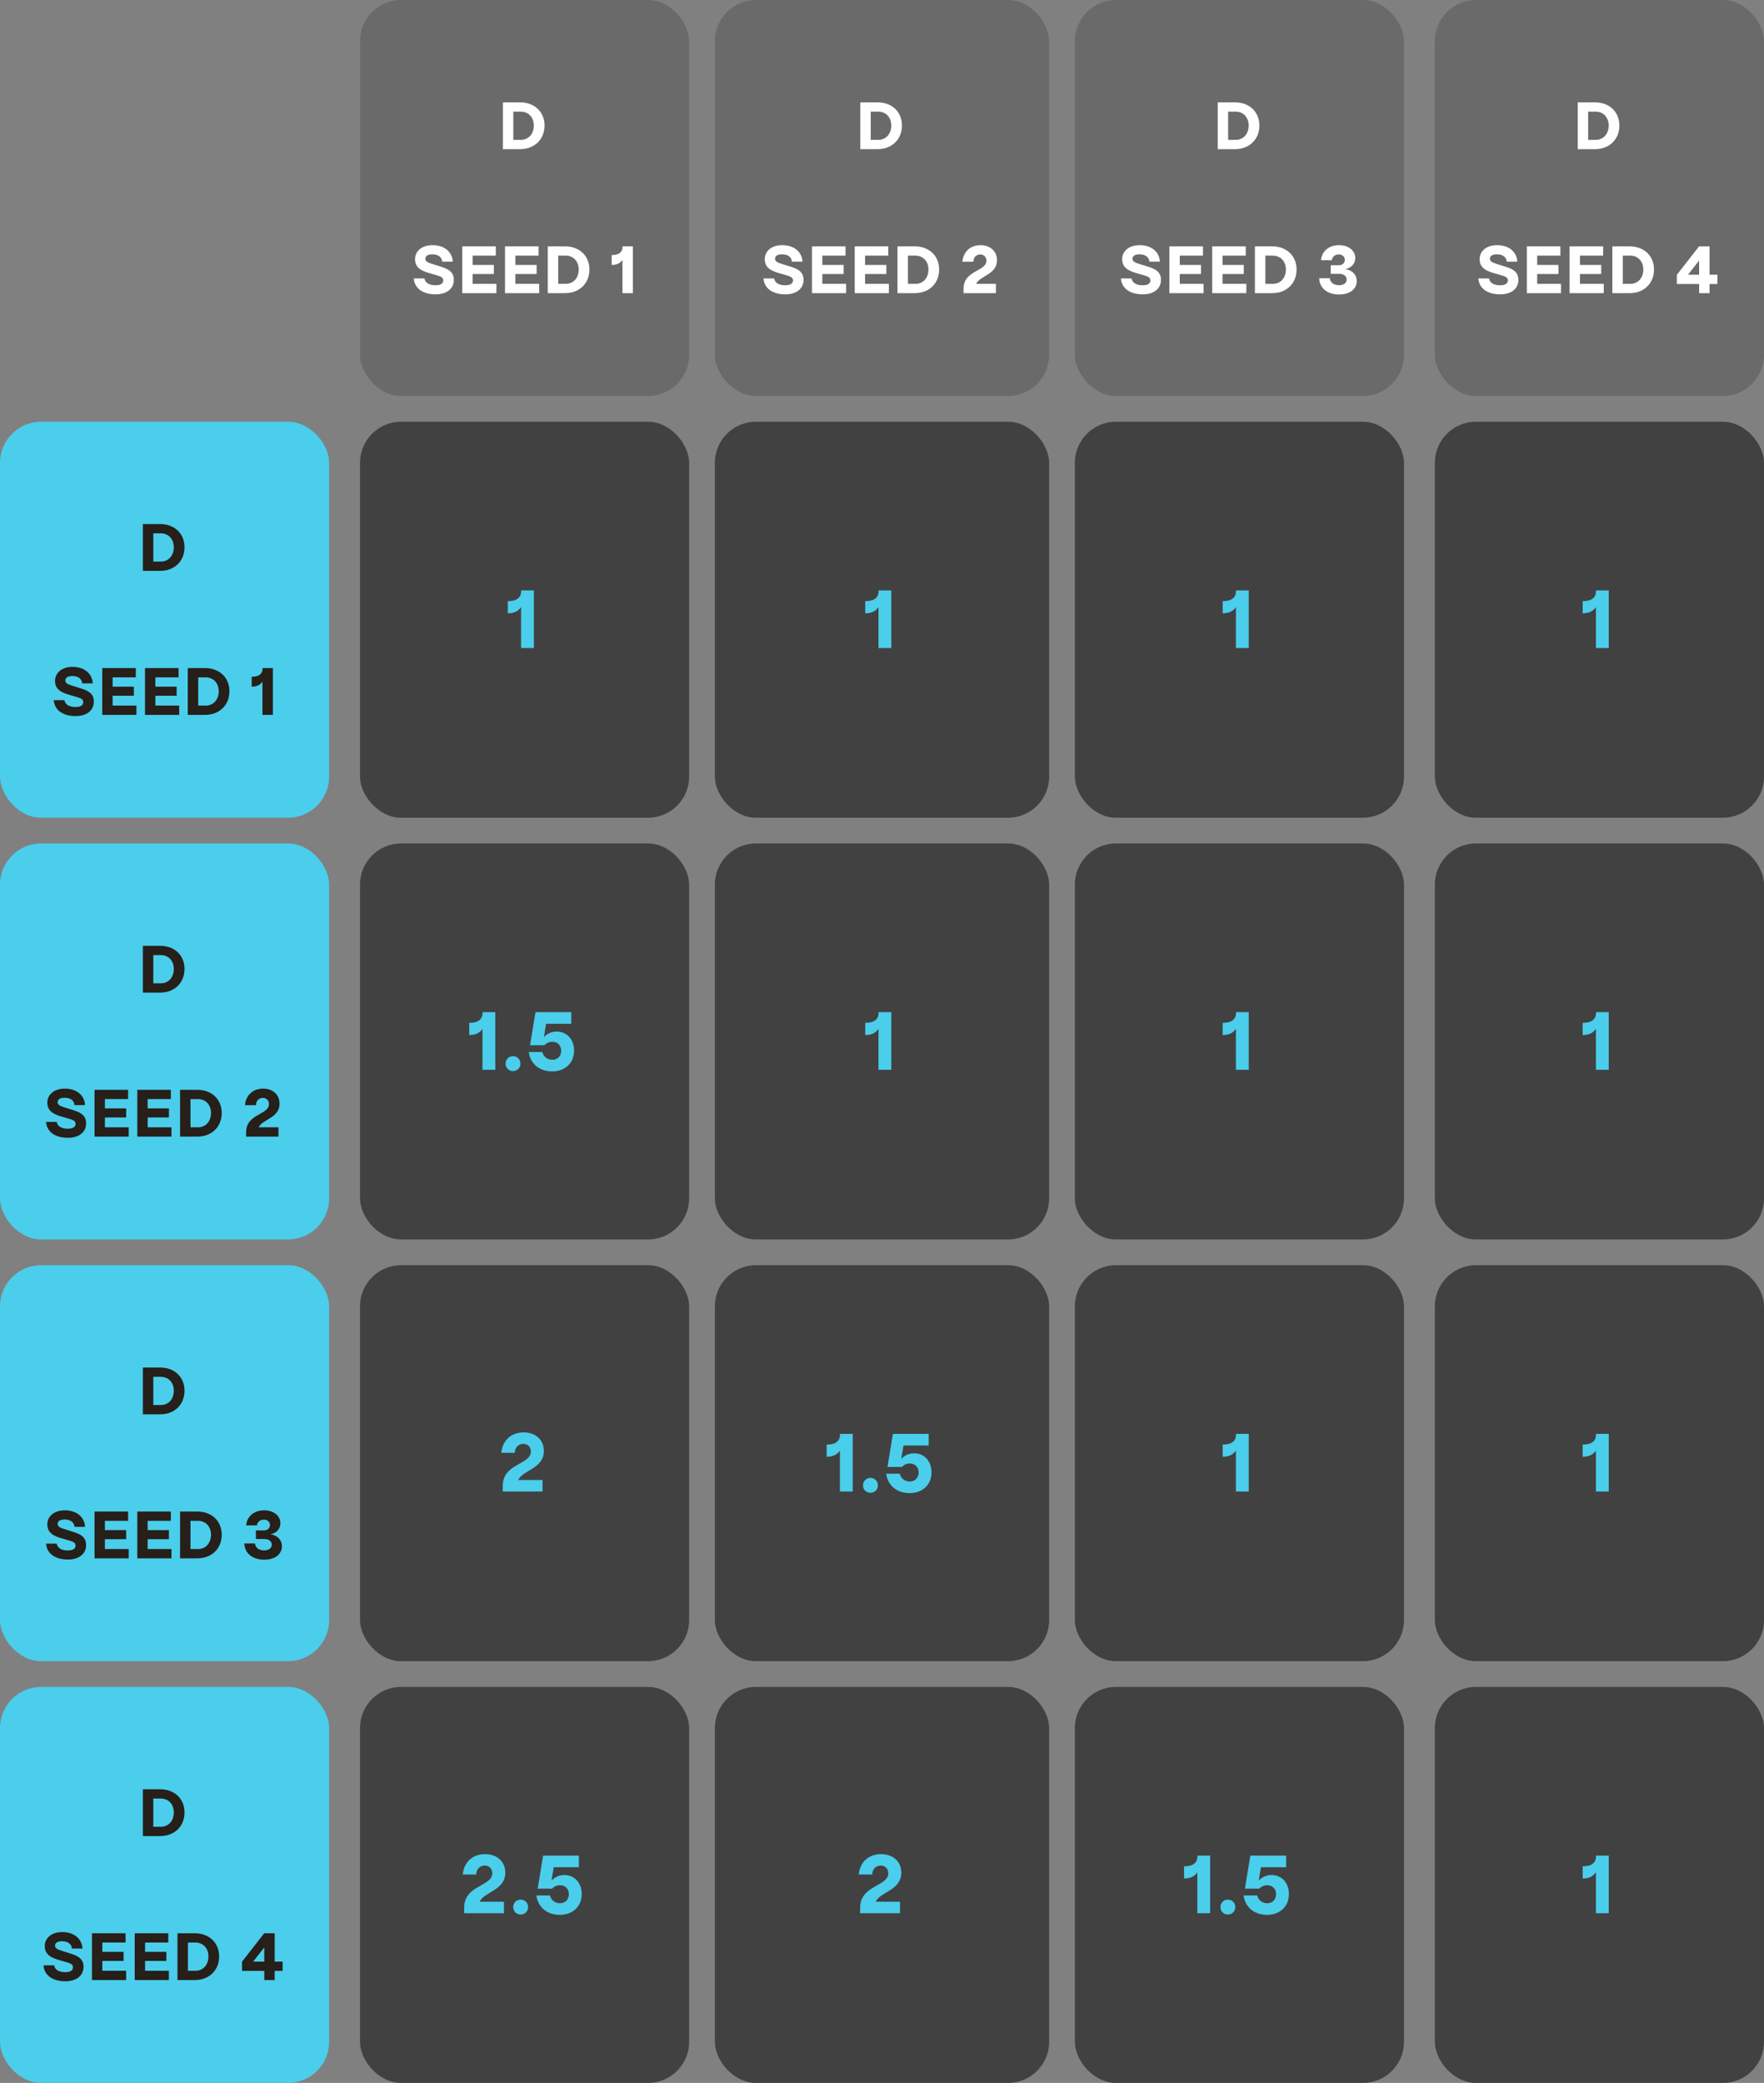 <svg width="343" height="405" viewBox="0 0 343 405" fill="none" xmlns="http://www.w3.org/2000/svg">
<rect x="0" y="0" width="343" height="405" fill="#808080" stroke="none"/>
<rect x="70" width="64" height="77" rx="8" fill="#6A6A6A"/>
<path d="M101.134 29H97.78V19.9H101.134C103.929 19.9 105.879 21.746 105.879 24.398C105.879 27.115 103.929 29 101.134 29ZM99.808 21.707V27.193H101.277C102.759 27.193 103.799 26.049 103.799 24.398C103.799 22.812 102.759 21.707 101.277 21.707H99.808Z" fill="white"/>
<path d="M84.706 57.234C82.21 57.234 80.585 56.051 80.455 54.14H82.522C82.678 54.959 83.38 55.466 84.693 55.466C85.668 55.466 86.188 55.128 86.188 54.543C86.188 54.023 85.889 53.802 84.979 53.542L83.588 53.139C82.197 52.736 80.702 52.19 80.702 50.409C80.702 48.875 81.963 47.666 84.108 47.666C86.409 47.666 87.943 48.979 88.034 50.877H85.98C85.941 50.11 85.343 49.447 84.056 49.447C83.198 49.447 82.704 49.772 82.704 50.292C82.704 50.877 83.237 51.072 84.238 51.384L85.525 51.787C86.942 52.229 88.242 52.71 88.242 54.426C88.242 56.142 86.851 57.234 84.706 57.234ZM96.525 57H89.882V47.9H96.408V49.707H91.897V51.514H96.031V53.282H91.897V55.193H96.525V57ZM104.84 57H98.197V47.9H104.723V49.707H100.212V51.514H104.346V53.282H100.212V55.193H104.84V57ZM109.866 57H106.512V47.9H109.866C112.661 47.9 114.611 49.746 114.611 52.398C114.611 55.115 112.661 57 109.866 57ZM108.54 49.707V55.193H110.009C111.491 55.193 112.531 54.049 112.531 52.398C112.531 50.812 111.491 49.707 110.009 49.707H108.54ZM123.06 57H121.032V50.539C120.603 51.176 119.927 51.514 118.991 51.514H118.939V49.59H118.991C120.33 49.59 121.045 49.044 121.045 48.03V47.9H123.06V57Z" fill="white"/>
<rect x="139" width="65" height="77" rx="8" fill="#6A6A6A"/>
<path d="M170.634 29H167.28V19.9H170.634C173.429 19.9 175.379 21.746 175.379 24.398C175.379 27.115 173.429 29 170.634 29ZM169.308 21.707V27.193H170.777C172.259 27.193 173.299 26.049 173.299 24.398C173.299 22.812 172.259 21.707 170.777 21.707H169.308Z" fill="white"/>
<path d="M152.706 57.234C150.21 57.234 148.585 56.051 148.455 54.14H150.522C150.678 54.959 151.38 55.466 152.693 55.466C153.668 55.466 154.188 55.128 154.188 54.543C154.188 54.023 153.889 53.802 152.979 53.542L151.588 53.139C150.197 52.736 148.702 52.19 148.702 50.409C148.702 48.875 149.963 47.666 152.108 47.666C154.409 47.666 155.943 48.979 156.034 50.877H153.98C153.941 50.11 153.343 49.447 152.056 49.447C151.198 49.447 150.704 49.772 150.704 50.292C150.704 50.877 151.237 51.072 152.238 51.384L153.525 51.787C154.942 52.229 156.242 52.71 156.242 54.426C156.242 56.142 154.851 57.234 152.706 57.234ZM164.525 57H157.882V47.9H164.408V49.707H159.897V51.514H164.031V53.282H159.897V55.193H164.525V57ZM172.84 57H166.197V47.9H172.723V49.707H168.212V51.514H172.346V53.282H168.212V55.193H172.84V57ZM177.866 57H174.512V47.9H177.866C180.661 47.9 182.611 49.746 182.611 52.398C182.611 55.115 180.661 57 177.866 57ZM176.54 49.707V55.193H178.009C179.491 55.193 180.531 54.049 180.531 52.398C180.531 50.812 179.491 49.707 178.009 49.707H176.54ZM193.855 50.591C193.855 53.412 190.527 53.594 189.799 55.193H193.647V57H187.355V56.142C187.355 52.515 191.801 52.814 191.801 50.682C191.801 49.967 191.307 49.473 190.605 49.473C189.864 49.473 189.279 50.019 189.266 50.89H187.134C187.316 48.875 188.746 47.666 190.657 47.666C192.555 47.666 193.855 48.849 193.855 50.591Z" fill="white"/>
<rect x="209" width="64" height="77" rx="8" fill="#6A6A6A"/>
<path d="M240.134 29H236.78V19.9H240.134C242.929 19.9 244.879 21.746 244.879 24.398C244.879 27.115 242.929 29 240.134 29ZM238.808 21.707V27.193H240.277C241.759 27.193 242.799 26.049 242.799 24.398C242.799 22.812 241.759 21.707 240.277 21.707H238.808Z" fill="white"/>
<path d="M222.206 57.234C219.71 57.234 218.085 56.051 217.955 54.14H220.022C220.178 54.959 220.88 55.466 222.193 55.466C223.168 55.466 223.688 55.128 223.688 54.543C223.688 54.023 223.389 53.802 222.479 53.542L221.088 53.139C219.697 52.736 218.202 52.19 218.202 50.409C218.202 48.875 219.463 47.666 221.608 47.666C223.909 47.666 225.443 48.979 225.534 50.877H223.48C223.441 50.11 222.843 49.447 221.556 49.447C220.698 49.447 220.204 49.772 220.204 50.292C220.204 50.877 220.737 51.072 221.738 51.384L223.025 51.787C224.442 52.229 225.742 52.71 225.742 54.426C225.742 56.142 224.351 57.234 222.206 57.234ZM234.025 57H227.382V47.9H233.908V49.707H229.397V51.514H233.531V53.282H229.397V55.193H234.025V57ZM242.34 57H235.697V47.9H242.223V49.707H237.712V51.514H241.846V53.282H237.712V55.193H242.34V57ZM247.366 57H244.012V47.9H247.366C250.161 47.9 252.111 49.746 252.111 52.398C252.111 55.115 250.161 57 247.366 57ZM246.04 49.707V55.193H247.509C248.991 55.193 250.031 54.049 250.031 52.398C250.031 50.812 248.991 49.707 247.509 49.707H246.04ZM260.378 57.26C258.142 57.26 256.595 56.09 256.504 54.101H258.571C258.675 54.959 259.364 55.453 260.352 55.453C261.288 55.453 261.847 55.011 261.847 54.348C261.847 53.672 261.275 53.243 260.365 53.243H258.753V51.566H260.365C261.132 51.566 261.496 51.033 261.496 50.513C261.496 49.915 261.015 49.473 260.313 49.473C259.585 49.473 259.039 49.928 258.961 50.591H256.868C257.011 48.849 258.402 47.666 260.352 47.666C262.198 47.666 263.524 48.706 263.524 50.162C263.524 51.28 262.731 52.125 261.574 52.32C262.939 52.515 263.81 53.425 263.81 54.66C263.81 56.22 262.445 57.26 260.378 57.26Z" fill="white"/>
<rect x="279" width="64" height="77" rx="8" fill="#6A6A6A"/>
<path d="M310.134 29H306.78V19.9H310.134C312.929 19.9 314.879 21.746 314.879 24.398C314.879 27.115 312.929 29 310.134 29ZM308.808 21.707V27.193H310.277C311.759 27.193 312.799 26.049 312.799 24.398C312.799 22.812 311.759 21.707 310.277 21.707H308.808Z" fill="white"/>
<path d="M291.706 57.234C289.21 57.234 287.585 56.051 287.455 54.14H289.522C289.678 54.959 290.38 55.466 291.693 55.466C292.668 55.466 293.188 55.128 293.188 54.543C293.188 54.023 292.889 53.802 291.979 53.542L290.588 53.139C289.197 52.736 287.702 52.19 287.702 50.409C287.702 48.875 288.963 47.666 291.108 47.666C293.409 47.666 294.943 48.979 295.034 50.877H292.98C292.941 50.11 292.343 49.447 291.056 49.447C290.198 49.447 289.704 49.772 289.704 50.292C289.704 50.877 290.237 51.072 291.238 51.384L292.525 51.787C293.942 52.229 295.242 52.71 295.242 54.426C295.242 56.142 293.851 57.234 291.706 57.234ZM303.525 57H296.882V47.9H303.408V49.707H298.897V51.514H303.031V53.282H298.897V55.193H303.525V57ZM311.84 57H305.197V47.9H311.723V49.707H307.212V51.514H311.346V53.282H307.212V55.193H311.84V57ZM316.866 57H313.512V47.9H316.866C319.661 47.9 321.611 49.746 321.611 52.398C321.611 55.115 319.661 57 316.866 57ZM315.54 49.707V55.193H317.009C318.491 55.193 319.531 54.049 319.531 52.398C319.531 50.812 318.491 49.707 317.009 49.707H315.54ZM332.413 57H330.385V55.219H326.056V53.438L330.372 47.9H332.413V53.412H333.947V55.219H332.413V57ZM330.385 50.656L328.227 53.412H330.385V50.656Z" fill="white"/>
<rect y="82" width="64" height="77" rx="8" fill="#4ACEEB"/>
<path d="M31.134 111H27.78V101.9H31.134C33.929 101.9 35.879 103.746 35.879 106.398C35.879 109.115 33.929 111 31.134 111ZM29.808 103.707V109.193H31.277C32.759 109.193 33.799 108.049 33.799 106.398C33.799 104.812 32.759 103.707 31.277 103.707H29.808Z" fill="#271F19"/>
<path d="M14.706 139.234C12.21 139.234 10.585 138.051 10.455 136.14H12.522C12.678 136.959 13.38 137.466 14.693 137.466C15.668 137.466 16.188 137.128 16.188 136.543C16.188 136.023 15.889 135.802 14.979 135.542L13.588 135.139C12.197 134.736 10.702 134.19 10.702 132.409C10.702 130.875 11.963 129.666 14.108 129.666C16.409 129.666 17.943 130.979 18.034 132.877H15.98C15.941 132.11 15.343 131.447 14.056 131.447C13.198 131.447 12.704 131.772 12.704 132.292C12.704 132.877 13.237 133.072 14.238 133.384L15.525 133.787C16.942 134.229 18.242 134.71 18.242 136.426C18.242 138.142 16.851 139.234 14.706 139.234ZM26.525 139H19.882V129.9H26.408V131.707H21.897V133.514H26.031V135.282H21.897V137.193H26.525V139ZM34.84 139H28.197V129.9H34.723V131.707H30.212V133.514H34.346V135.282H30.212V137.193H34.84V139ZM39.866 139H36.512V129.9H39.866C42.661 129.9 44.611 131.746 44.611 134.398C44.611 137.115 42.661 139 39.866 139ZM38.54 131.707V137.193H40.009C41.491 137.193 42.531 136.049 42.531 134.398C42.531 132.812 41.491 131.707 40.009 131.707H38.54ZM53.06 139H51.032V132.539C50.603 133.176 49.927 133.514 48.991 133.514H48.939V131.59H48.991C50.33 131.59 51.045 131.044 51.045 130.03V129.9H53.06V139Z" fill="#271F19"/>
<rect y="164" width="64" height="77" rx="8" fill="#4ACEEB"/>
<path d="M31.134 193H27.78V183.9H31.134C33.929 183.9 35.879 185.746 35.879 188.398C35.879 191.115 33.929 193 31.134 193ZM29.808 185.707V191.193H31.277C32.759 191.193 33.799 190.049 33.799 188.398C33.799 186.812 32.759 185.707 31.277 185.707H29.808Z" fill="#271F19"/>
<path d="M13.206 221.234C10.71 221.234 9.085 220.051 8.955 218.14H11.022C11.178 218.959 11.88 219.466 13.193 219.466C14.168 219.466 14.688 219.128 14.688 218.543C14.688 218.023 14.389 217.802 13.479 217.542L12.088 217.139C10.697 216.736 9.202 216.19 9.202 214.409C9.202 212.875 10.463 211.666 12.608 211.666C14.909 211.666 16.443 212.979 16.534 214.877H14.48C14.441 214.11 13.843 213.447 12.556 213.447C11.698 213.447 11.204 213.772 11.204 214.292C11.204 214.877 11.737 215.072 12.738 215.384L14.025 215.787C15.442 216.229 16.742 216.71 16.742 218.426C16.742 220.142 15.351 221.234 13.206 221.234ZM25.025 221H18.382V211.9H24.908V213.707H20.397V215.514H24.531V217.282H20.397V219.193H25.025V221ZM33.34 221H26.697V211.9H33.223V213.707H28.712V215.514H32.846V217.282H28.712V219.193H33.34V221ZM38.366 221H35.012V211.9H38.366C41.161 211.9 43.111 213.746 43.111 216.398C43.111 219.115 41.161 221 38.366 221ZM37.04 213.707V219.193H38.509C39.991 219.193 41.031 218.049 41.031 216.398C41.031 214.812 39.991 213.707 38.509 213.707H37.04ZM54.355 214.591C54.355 217.412 51.027 217.594 50.299 219.193H54.147V221H47.855V220.142C47.855 216.515 52.301 216.814 52.301 214.682C52.301 213.967 51.807 213.473 51.105 213.473C50.364 213.473 49.779 214.019 49.766 214.89H47.634C47.816 212.875 49.246 211.666 51.157 211.666C53.055 211.666 54.355 212.849 54.355 214.591Z" fill="#271F19"/>
<rect y="246" width="64" height="77" rx="8" fill="#4ACEEB"/>
<path d="M31.134 275H27.78V265.9H31.134C33.929 265.9 35.879 267.746 35.879 270.398C35.879 273.115 33.929 275 31.134 275ZM29.808 267.707V273.193H31.277C32.759 273.193 33.799 272.049 33.799 270.398C33.799 268.812 32.759 267.707 31.277 267.707H29.808Z" fill="#271F19"/>
<path d="M13.206 303.234C10.71 303.234 9.085 302.051 8.955 300.14H11.022C11.178 300.959 11.88 301.466 13.193 301.466C14.168 301.466 14.688 301.128 14.688 300.543C14.688 300.023 14.389 299.802 13.479 299.542L12.088 299.139C10.697 298.736 9.202 298.19 9.202 296.409C9.202 294.875 10.463 293.666 12.608 293.666C14.909 293.666 16.443 294.979 16.534 296.877H14.48C14.441 296.11 13.843 295.447 12.556 295.447C11.698 295.447 11.204 295.772 11.204 296.292C11.204 296.877 11.737 297.072 12.738 297.384L14.025 297.787C15.442 298.229 16.742 298.71 16.742 300.426C16.742 302.142 15.351 303.234 13.206 303.234ZM25.025 303H18.382V293.9H24.908V295.707H20.397V297.514H24.531V299.282H20.397V301.193H25.025V303ZM33.34 303H26.697V293.9H33.223V295.707H28.712V297.514H32.846V299.282H28.712V301.193H33.34V303ZM38.366 303H35.012V293.9H38.366C41.161 293.9 43.111 295.746 43.111 298.398C43.111 301.115 41.161 303 38.366 303ZM37.04 295.707V301.193H38.509C39.991 301.193 41.031 300.049 41.031 298.398C41.031 296.812 39.991 295.707 38.509 295.707H37.04ZM51.378 303.26C49.142 303.26 47.595 302.09 47.504 300.101H49.571C49.675 300.959 50.364 301.453 51.352 301.453C52.288 301.453 52.847 301.011 52.847 300.348C52.847 299.672 52.275 299.243 51.365 299.243H49.753V297.566H51.365C52.132 297.566 52.496 297.033 52.496 296.513C52.496 295.915 52.015 295.473 51.313 295.473C50.585 295.473 50.039 295.928 49.961 296.591H47.868C48.011 294.849 49.402 293.666 51.352 293.666C53.198 293.666 54.524 294.706 54.524 296.162C54.524 297.28 53.731 298.125 52.574 298.32C53.939 298.515 54.81 299.425 54.81 300.66C54.81 302.22 53.445 303.26 51.378 303.26Z" fill="#271F19"/>
<rect y="328" width="64" height="77" rx="8" fill="#4ACEEB"/>
<path d="M31.134 357H27.78V347.9H31.134C33.929 347.9 35.879 349.746 35.879 352.398C35.879 355.115 33.929 357 31.134 357ZM29.808 349.707V355.193H31.277C32.759 355.193 33.799 354.049 33.799 352.398C33.799 350.812 32.759 349.707 31.277 349.707H29.808Z" fill="#271F19"/>
<path d="M12.706 385.234C10.21 385.234 8.585 384.051 8.455 382.14H10.522C10.678 382.959 11.38 383.466 12.693 383.466C13.668 383.466 14.188 383.128 14.188 382.543C14.188 382.023 13.889 381.802 12.979 381.542L11.588 381.139C10.197 380.736 8.702 380.19 8.702 378.409C8.702 376.875 9.963 375.666 12.108 375.666C14.409 375.666 15.943 376.979 16.034 378.877H13.98C13.941 378.11 13.343 377.447 12.056 377.447C11.198 377.447 10.704 377.772 10.704 378.292C10.704 378.877 11.237 379.072 12.238 379.384L13.525 379.787C14.942 380.229 16.242 380.71 16.242 382.426C16.242 384.142 14.851 385.234 12.706 385.234ZM24.525 385H17.882V375.9H24.408V377.707H19.897V379.514H24.031V381.282H19.897V383.193H24.525V385ZM32.84 385H26.197V375.9H32.723V377.707H28.212V379.514H32.346V381.282H28.212V383.193H32.84V385ZM37.866 385H34.512V375.9H37.866C40.661 375.9 42.611 377.746 42.611 380.398C42.611 383.115 40.661 385 37.866 385ZM36.54 377.707V383.193H38.009C39.491 383.193 40.531 382.049 40.531 380.398C40.531 378.812 39.491 377.707 38.009 377.707H36.54ZM53.413 385H51.385V383.219H47.056V381.438L51.372 375.9H53.413V381.412H54.947V383.219H53.413V385ZM51.385 378.656L49.227 381.412H51.385V378.656Z" fill="#271F19"/>
<rect x="70" y="82" width="64" height="77" rx="8" fill="#414141"/>
<path d="M103.812 126H101.316V118.048C100.788 118.832 99.956 119.248 98.804 119.248H98.74V116.88H98.804C100.452 116.88 101.332 116.208 101.332 114.96V114.8H103.812V126Z" fill="#4ACEEB"/>
<rect x="209" y="82" width="64" height="77" rx="8" fill="#414141"/>
<path d="M242.812 126H240.316V118.048C239.788 118.832 238.956 119.248 237.804 119.248H237.74V116.88H237.804C239.452 116.88 240.332 116.208 240.332 114.96V114.8H242.812V126Z" fill="#4ACEEB"/>
<rect x="139" y="82" width="65" height="77" rx="8" fill="#414141"/>
<path d="M173.312 126H170.816V118.048C170.288 118.832 169.456 119.248 168.304 119.248H168.24V116.88H168.304C169.952 116.88 170.832 116.208 170.832 114.96V114.8H173.312V126Z" fill="#4ACEEB"/>
<rect x="279" y="82" width="64" height="77" rx="8" fill="#414141"/>
<path d="M312.812 126H310.316V118.048C309.788 118.832 308.956 119.248 307.804 119.248H307.74V116.88H307.804C309.452 116.88 310.332 116.208 310.332 114.96V114.8H312.812V126Z" fill="#4ACEEB"/>
<rect x="70" y="164" width="64" height="77" rx="8" fill="#414141"/>
<path d="M96.312 208H93.816V200.048C93.288 200.832 92.456 201.248 91.304 201.248H91.24V198.88H91.304C92.952 198.88 93.832 198.208 93.832 196.96V196.8H96.312V208ZM99.746 208.256C98.93 208.256 98.306 207.632 98.306 206.816C98.306 205.984 98.93 205.36 99.746 205.36C100.578 205.36 101.202 205.984 101.202 206.816C101.202 207.632 100.578 208.256 99.746 208.256ZM107.369 208.32C104.937 208.32 103.129 206.896 102.809 204.544H105.465C105.641 205.44 106.441 206.064 107.401 206.064C108.553 206.064 109.129 205.184 109.129 204.304C109.129 203.44 108.569 202.56 107.401 202.56C106.793 202.56 106.281 202.8 105.849 203.232H103.065L104.121 196.8H111.081V199.056H106.185L105.753 201.664C106.297 201.056 107.145 200.576 108.249 200.576C110.233 200.576 111.625 202.112 111.625 204.272C111.625 206.688 109.897 208.32 107.369 208.32Z" fill="#4ACEEB"/>
<rect x="209" y="164" width="64" height="77" rx="8" fill="#414141"/>
<path d="M242.812 208H240.316V200.048C239.788 200.832 238.956 201.248 237.804 201.248H237.74V198.88H237.804C239.452 198.88 240.332 198.208 240.332 196.96V196.8H242.812V208Z" fill="#4ACEEB"/>
<rect x="139" y="164" width="65" height="77" rx="8" fill="#414141"/>
<path d="M173.312 208H170.816V200.048C170.288 200.832 169.456 201.248 168.304 201.248H168.24V198.88H168.304C169.952 198.88 170.832 198.208 170.832 196.96V196.8H173.312V208Z" fill="#4ACEEB"/>
<rect x="279" y="164" width="64" height="77" rx="8" fill="#414141"/>
<path d="M312.812 208H310.316V200.048C309.788 200.832 308.956 201.248 307.804 201.248H307.74V198.88H307.804C309.452 198.88 310.332 198.208 310.332 196.96V196.8H312.812V208Z" fill="#4ACEEB"/>
<rect x="70" y="246" width="64" height="77" rx="8" fill="#414141"/>
<path d="M105.752 282.112C105.752 285.584 101.656 285.808 100.76 287.776H105.496V290H97.752V288.944C97.752 284.48 103.224 284.848 103.224 282.224C103.224 281.344 102.616 280.736 101.752 280.736C100.84 280.736 100.12 281.408 100.104 282.48H97.48C97.704 280 99.464 278.512 101.816 278.512C104.152 278.512 105.752 279.968 105.752 282.112Z" fill="#4ACEEB"/>
<rect x="209" y="246" width="64" height="77" rx="8" fill="#414141"/>
<path d="M242.812 290H240.316V282.048C239.788 282.832 238.956 283.248 237.804 283.248H237.74V280.88H237.804C239.452 280.88 240.332 280.208 240.332 278.96V278.8H242.812V290Z" fill="#4ACEEB"/>
<rect x="139" y="246" width="65" height="77" rx="8" fill="#414141"/>
<path d="M165.812 290H163.316V282.048C162.788 282.832 161.956 283.248 160.804 283.248H160.74V280.88H160.804C162.452 280.88 163.332 280.208 163.332 278.96V278.8H165.812V290ZM169.246 290.256C168.43 290.256 167.806 289.632 167.806 288.816C167.806 287.984 168.43 287.36 169.246 287.36C170.078 287.36 170.702 287.984 170.702 288.816C170.702 289.632 170.078 290.256 169.246 290.256ZM176.869 290.32C174.437 290.32 172.629 288.896 172.309 286.544H174.965C175.141 287.44 175.941 288.064 176.901 288.064C178.053 288.064 178.629 287.184 178.629 286.304C178.629 285.44 178.069 284.56 176.901 284.56C176.293 284.56 175.781 284.8 175.349 285.232H172.565L173.621 278.8H180.581V281.056H175.685L175.253 283.664C175.797 283.056 176.645 282.576 177.749 282.576C179.733 282.576 181.125 284.112 181.125 286.272C181.125 288.688 179.397 290.32 176.869 290.32Z" fill="#4ACEEB"/>
<rect x="279" y="246" width="64" height="77" rx="8" fill="#414141"/>
<path d="M312.812 290H310.316V282.048C309.788 282.832 308.956 283.248 307.804 283.248H307.74V280.88H307.804C309.452 280.88 310.332 280.208 310.332 278.96V278.8H312.812V290Z" fill="#4ACEEB"/>
<rect x="70" y="328" width="64" height="77" rx="8" fill="#414141"/>
<path d="M98.252 364.112C98.252 367.584 94.156 367.808 93.26 369.776H97.996V372H90.252V370.944C90.252 366.48 95.724 366.848 95.724 364.224C95.724 363.344 95.116 362.736 94.252 362.736C93.34 362.736 92.62 363.408 92.604 364.48H89.98C90.204 362 91.964 360.512 94.316 360.512C96.652 360.512 98.252 361.968 98.252 364.112ZM101.23 372.256C100.414 372.256 99.79 371.632 99.79 370.816C99.79 369.984 100.414 369.36 101.23 369.36C102.062 369.36 102.686 369.984 102.686 370.816C102.686 371.632 102.062 372.256 101.23 372.256ZM108.853 372.32C106.421 372.32 104.613 370.896 104.293 368.544H106.949C107.125 369.44 107.925 370.064 108.885 370.064C110.037 370.064 110.613 369.184 110.613 368.304C110.613 367.44 110.053 366.56 108.885 366.56C108.277 366.56 107.765 366.8 107.333 367.232H104.549L105.605 360.8H112.565V363.056H107.669L107.237 365.664C107.781 365.056 108.629 364.576 109.733 364.576C111.717 364.576 113.109 366.112 113.109 368.272C113.109 370.688 111.381 372.32 108.853 372.32Z" fill="#4ACEEB"/>
<rect x="209" y="328" width="64" height="77" rx="8" fill="#414141"/>
<path d="M235.312 372H232.816V364.048C232.288 364.832 231.456 365.248 230.304 365.248H230.24V362.88H230.304C231.952 362.88 232.832 362.208 232.832 360.96V360.8H235.312V372ZM238.746 372.256C237.93 372.256 237.306 371.632 237.306 370.816C237.306 369.984 237.93 369.36 238.746 369.36C239.578 369.36 240.202 369.984 240.202 370.816C240.202 371.632 239.578 372.256 238.746 372.256ZM246.369 372.32C243.937 372.32 242.129 370.896 241.809 368.544H244.465C244.641 369.44 245.441 370.064 246.401 370.064C247.553 370.064 248.129 369.184 248.129 368.304C248.129 367.44 247.569 366.56 246.401 366.56C245.793 366.56 245.281 366.8 244.849 367.232H242.065L243.121 360.8H250.081V363.056H245.185L244.753 365.664C245.297 365.056 246.145 364.576 247.249 364.576C249.233 364.576 250.625 366.112 250.625 368.272C250.625 370.688 248.897 372.32 246.369 372.32Z" fill="#4ACEEB"/>
<rect x="139" y="328" width="65" height="77" rx="8" fill="#414141"/>
<path d="M175.252 364.112C175.252 367.584 171.156 367.808 170.26 369.776H174.996V372H167.252V370.944C167.252 366.48 172.724 366.848 172.724 364.224C172.724 363.344 172.116 362.736 171.252 362.736C170.34 362.736 169.62 363.408 169.604 364.48H166.98C167.204 362 168.964 360.512 171.316 360.512C173.652 360.512 175.252 361.968 175.252 364.112Z" fill="#4ACEEB"/>
<rect x="279" y="328" width="64" height="77" rx="8" fill="#414141"/>
<path d="M312.812 372H310.316V364.048C309.788 364.832 308.956 365.248 307.804 365.248H307.74V362.88H307.804C309.452 362.88 310.332 362.208 310.332 360.96V360.8H312.812V372Z" fill="#4ACEEB"/>
</svg>

